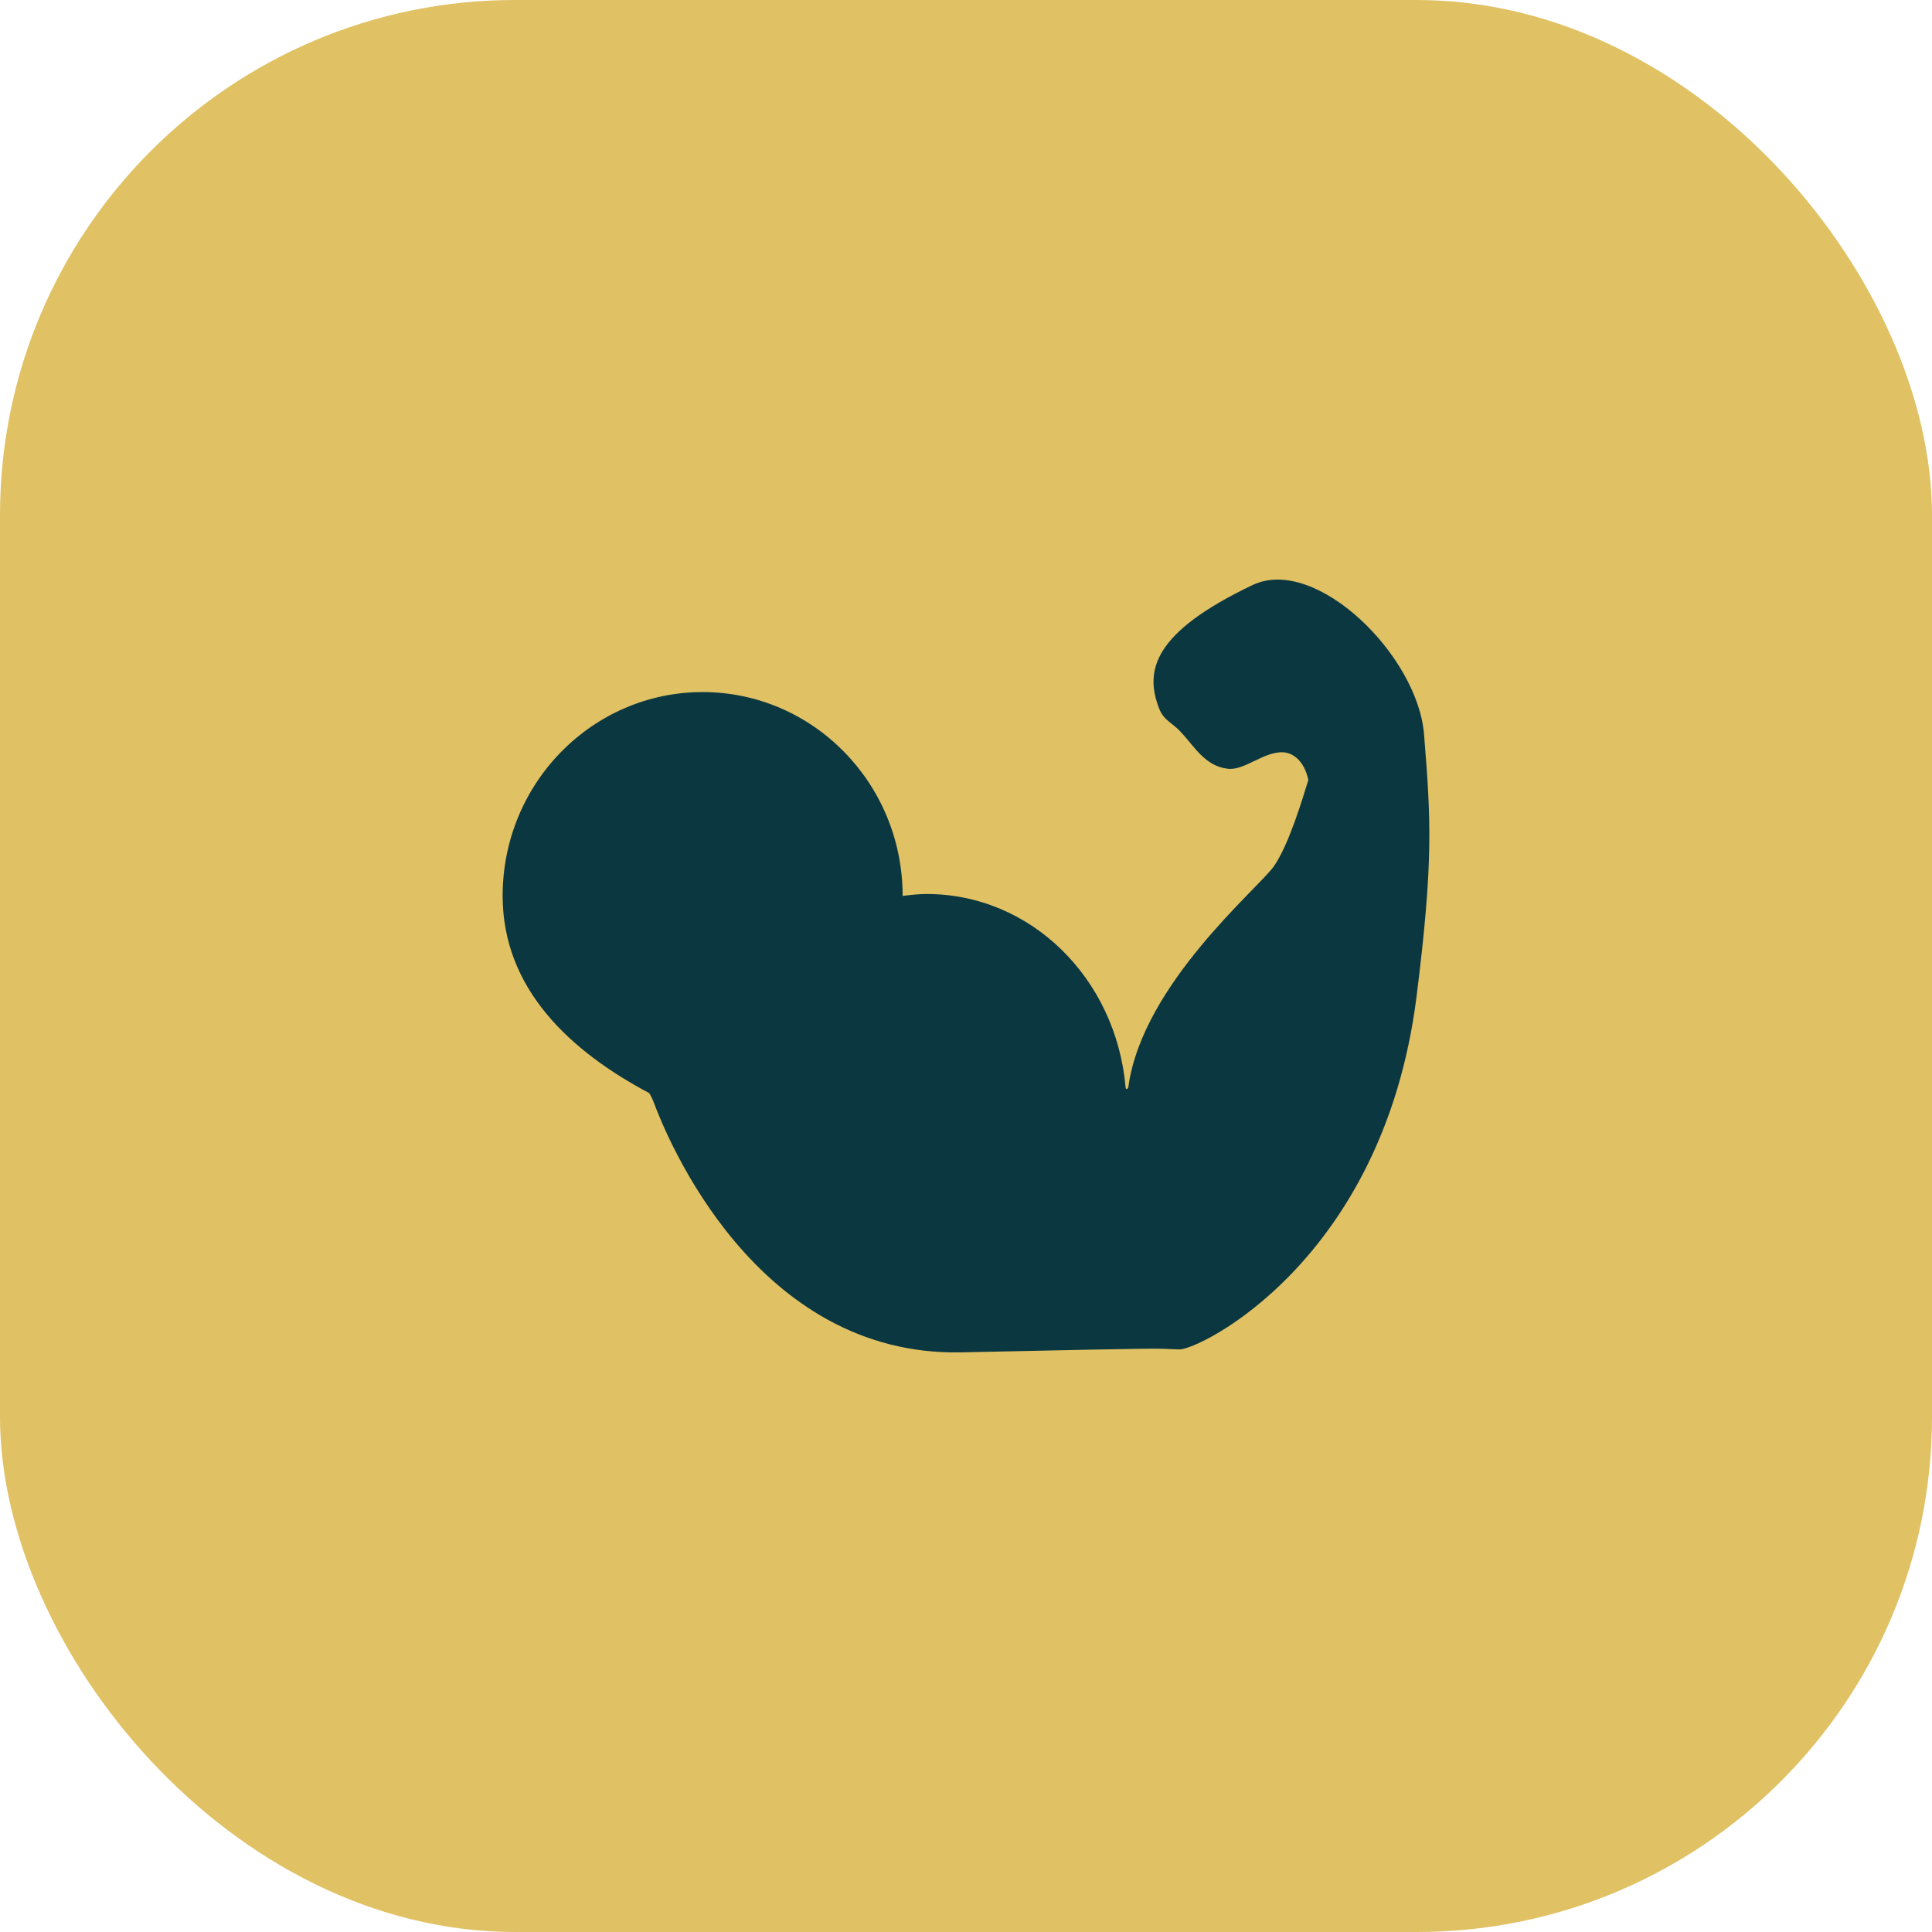 <?xml version="1.0" encoding="UTF-8"?> <svg xmlns="http://www.w3.org/2000/svg" width="60" height="60" viewBox="0 0 60 60" fill="none"><rect width="60" height="60" rx="16" fill="#E0C164"></rect><path d="M44.227 22.831C44.049 20.364 40.869 17.244 38.908 18.165C35.788 19.651 35.55 20.84 35.996 21.999C36.144 22.385 36.412 22.444 36.679 22.741C37.095 23.187 37.422 23.782 38.105 23.871C38.64 23.96 39.264 23.306 39.889 23.366C40.513 23.455 40.631 24.227 40.631 24.227C40.453 24.792 40.037 26.218 39.562 26.902C39.086 27.585 35.49 30.557 35.045 33.736C35.045 33.826 34.956 33.855 34.956 33.766C34.658 30.379 32.014 27.764 28.775 27.764C28.537 27.764 28.269 27.793 28.032 27.823C28.032 24.317 25.238 21.493 21.821 21.493C18.404 21.493 15.61 24.317 15.61 27.823C15.61 30.735 17.75 32.667 20.157 33.944C20.187 33.974 20.276 34.153 20.305 34.242C20.692 35.282 23.455 42.146 29.874 41.998C36.828 41.849 35.699 41.879 36.62 41.908C37.214 41.938 42.949 39.175 43.989 30.973C44.524 26.724 44.435 25.446 44.227 22.831Z" fill="#0B3741"></path></svg> 